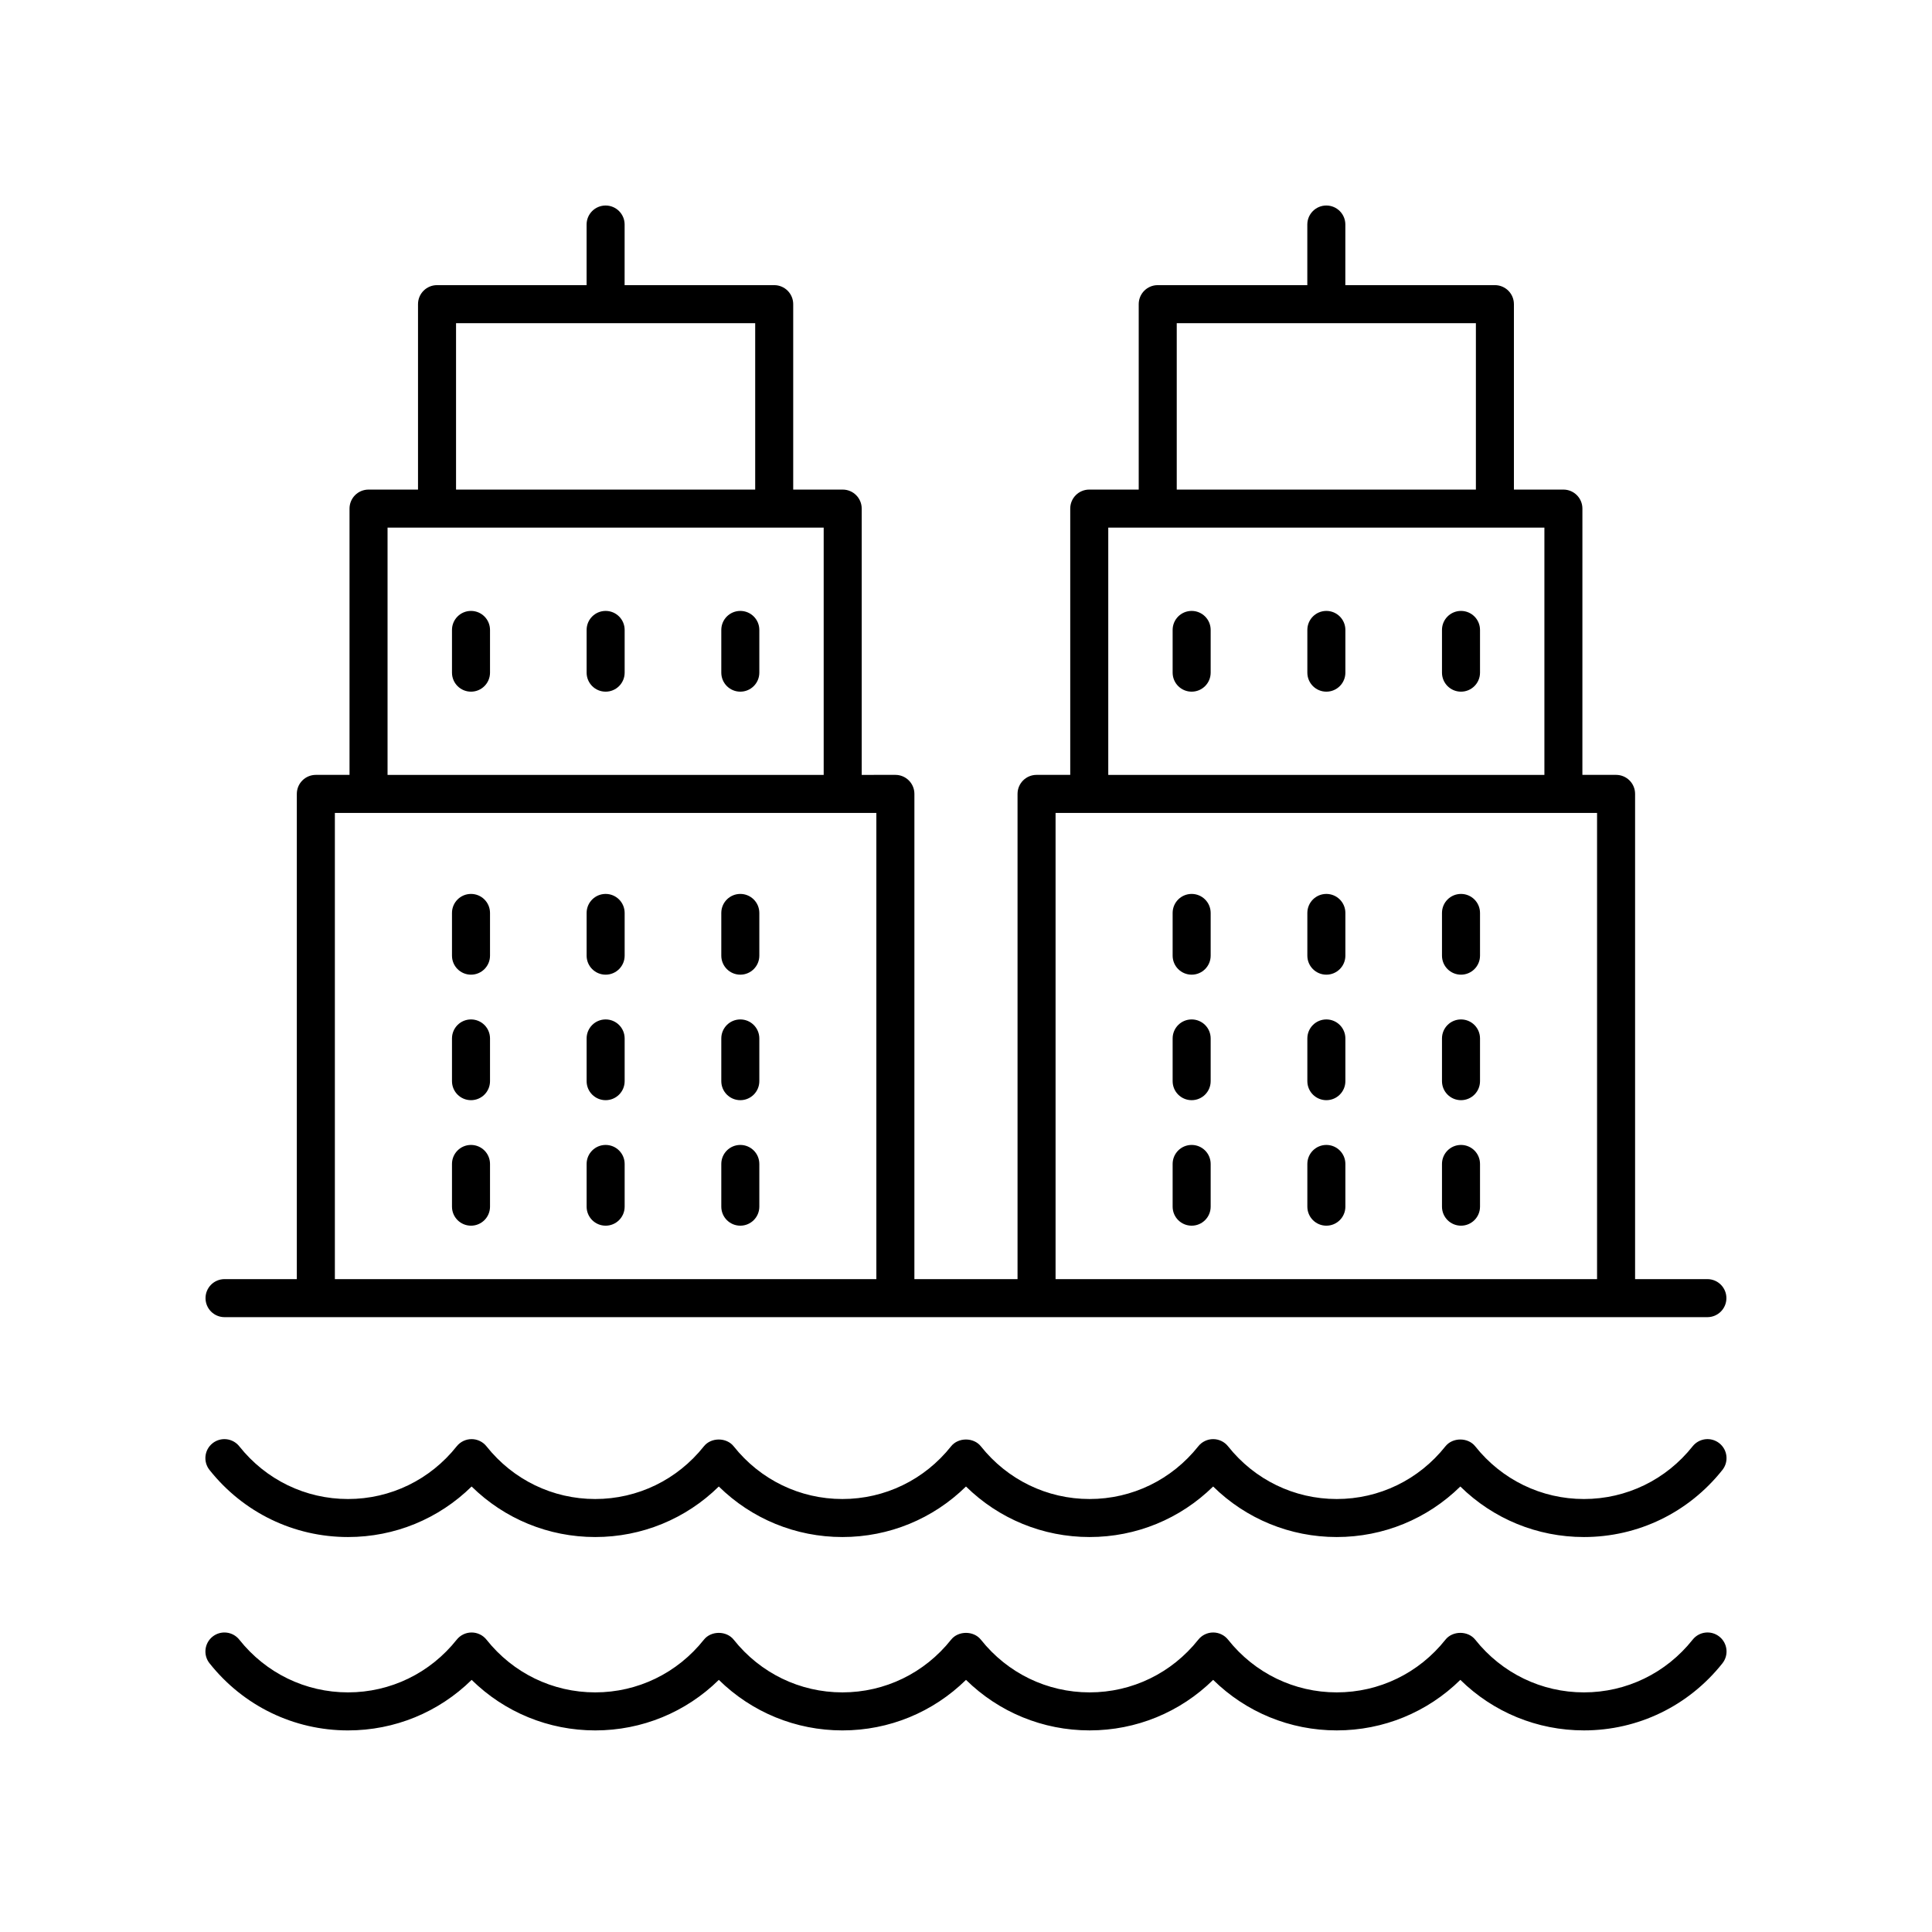 <?xml version="1.0" encoding="UTF-8"?>
<!-- The Best Svg Icon site in the world: iconSvg.co, Visit us! https://iconsvg.co -->
<svg fill="#000000" width="800px" height="800px" version="1.1" viewBox="144 144 512 512" xmlns="http://www.w3.org/2000/svg">
 <g>
  <path d="m596.48 482.98h-19.164v-128.59c0-2.785-2.254-5.039-5.039-5.039h-8.926l0.004-70.566c0-2.785-2.254-5.039-5.039-5.039h-13.113v-49.141c0-2.785-2.254-5.039-5.039-5.039h-39.637l0.004-16.062c0-2.785-2.254-5.039-5.039-5.039s-5.039 2.254-5.039 5.039v16.062h-39.641c-2.785 0-5.039 2.254-5.039 5.039v49.141h-13.109c-2.785 0-5.039 2.254-5.039 5.039v70.566h-8.926c-2.785 0-5.039 2.254-5.039 5.039v128.59h-27.336l0.004-128.59c0-2.785-2.254-5.039-5.039-5.039l-8.926 0.004v-70.57c0-2.785-2.254-5.039-5.039-5.039h-13.113v-49.141c0-2.785-2.254-5.039-5.039-5.039h-39.641l0.004-16.062c0-2.785-2.254-5.039-5.039-5.039s-5.039 2.254-5.039 5.039v16.062h-39.637c-2.785 0-5.039 2.254-5.039 5.039v49.141h-13.113c-2.785 0-5.039 2.254-5.039 5.039v70.566h-8.926c-2.785 0-5.039 2.254-5.039 5.039v128.59h-19.156c-2.785 0-5.039 2.254-5.039 5.039 0 2.785 2.254 5.039 5.039 5.039h392.97c2.785 0 5.039-2.254 5.039-5.039 0-2.785-2.254-5.039-5.039-5.039zm-140.63-253.33h79.277v44.102h-79.277zm-18.148 54.18h115.58v65.531h-115.58zm-13.965 75.605h143.5v123.55h-143.5zm-158.88-129.79h79.277v44.102h-79.277zm-18.152 54.18h115.58v65.531h-115.58zm-13.961 75.605h143.5v123.55h-143.5z"/>
  <path d="m268.82 380.9c-2.785 0-5.039 2.254-5.039 5.039v11.32c0 2.785 2.254 5.039 5.039 5.039s5.039-2.254 5.039-5.039v-11.32c0-2.785-2.254-5.039-5.039-5.039z"/>
  <path d="m304.5 380.9c-2.785 0-5.039 2.254-5.039 5.039v11.32c0 2.785 2.254 5.039 5.039 5.039s5.039-2.254 5.039-5.039v-11.32c0-2.785-2.254-5.039-5.039-5.039z"/>
  <path d="m340.19 380.9c-2.785 0-5.039 2.254-5.039 5.039v11.32c0 2.785 2.254 5.039 5.039 5.039s5.039-2.254 5.039-5.039v-11.32c0-2.785-2.254-5.039-5.039-5.039z"/>
  <path d="m268.82 305.9c-2.785 0-5.039 2.254-5.039 5.039v11.32c0 2.785 2.254 5.039 5.039 5.039s5.039-2.254 5.039-5.039v-11.32c0-2.785-2.254-5.039-5.039-5.039z"/>
  <path d="m304.5 305.9c-2.785 0-5.039 2.254-5.039 5.039v11.32c0 2.785 2.254 5.039 5.039 5.039s5.039-2.254 5.039-5.039v-11.32c0-2.785-2.254-5.039-5.039-5.039z"/>
  <path d="m340.19 305.9c-2.785 0-5.039 2.254-5.039 5.039v11.32c0 2.785 2.254 5.039 5.039 5.039s5.039-2.254 5.039-5.039v-11.32c0-2.785-2.254-5.039-5.039-5.039z"/>
  <path d="m268.82 414.16c-2.785 0-5.039 2.254-5.039 5.039v11.32c0 2.785 2.254 5.039 5.039 5.039s5.039-2.254 5.039-5.039v-11.32c0-2.785-2.254-5.039-5.039-5.039z"/>
  <path d="m304.5 414.16c-2.785 0-5.039 2.254-5.039 5.039v11.32c0 2.785 2.254 5.039 5.039 5.039s5.039-2.254 5.039-5.039v-11.32c0-2.785-2.254-5.039-5.039-5.039z"/>
  <path d="m340.19 414.16c-2.785 0-5.039 2.254-5.039 5.039v11.32c0 2.785 2.254 5.039 5.039 5.039s5.039-2.254 5.039-5.039v-11.32c0-2.785-2.254-5.039-5.039-5.039z"/>
  <path d="m268.82 447.42c-2.785 0-5.039 2.254-5.039 5.039v11.32c0 2.785 2.254 5.039 5.039 5.039s5.039-2.254 5.039-5.039v-11.32c0-2.785-2.254-5.039-5.039-5.039z"/>
  <path d="m304.5 447.42c-2.785 0-5.039 2.254-5.039 5.039v11.32c0 2.785 2.254 5.039 5.039 5.039s5.039-2.254 5.039-5.039v-11.32c0-2.785-2.254-5.039-5.039-5.039z"/>
  <path d="m340.19 447.42c-2.785 0-5.039 2.254-5.039 5.039v11.32c0 2.785 2.254 5.039 5.039 5.039s5.039-2.254 5.039-5.039v-11.32c0-2.785-2.254-5.039-5.039-5.039z"/>
  <path d="m459.8 380.9c-2.785 0-5.039 2.254-5.039 5.039v11.32c0 2.785 2.254 5.039 5.039 5.039 2.785 0 5.039-2.254 5.039-5.039v-11.32c0-2.785-2.254-5.039-5.039-5.039z"/>
  <path d="m495.5 380.9c-2.785 0-5.039 2.254-5.039 5.039v11.32c0 2.785 2.254 5.039 5.039 5.039s5.039-2.254 5.039-5.039v-11.32c0-2.785-2.254-5.039-5.039-5.039z"/>
  <path d="m531.18 380.9c-2.785 0-5.039 2.254-5.039 5.039v11.32c0 2.785 2.254 5.039 5.039 5.039 2.785 0 5.039-2.254 5.039-5.039v-11.32c0-2.785-2.254-5.039-5.039-5.039z"/>
  <path d="m459.8 305.9c-2.785 0-5.039 2.254-5.039 5.039v11.32c0 2.785 2.254 5.039 5.039 5.039 2.785 0 5.039-2.254 5.039-5.039v-11.32c0-2.785-2.254-5.039-5.039-5.039z"/>
  <path d="m495.5 305.9c-2.785 0-5.039 2.254-5.039 5.039v11.32c0 2.785 2.254 5.039 5.039 5.039s5.039-2.254 5.039-5.039v-11.32c0-2.785-2.254-5.039-5.039-5.039z"/>
  <path d="m531.18 305.9c-2.785 0-5.039 2.254-5.039 5.039v11.32c0 2.785 2.254 5.039 5.039 5.039 2.785 0 5.039-2.254 5.039-5.039v-11.32c0-2.785-2.254-5.039-5.039-5.039z"/>
  <path d="m459.8 414.16c-2.785 0-5.039 2.254-5.039 5.039v11.32c0 2.785 2.254 5.039 5.039 5.039 2.785 0 5.039-2.254 5.039-5.039v-11.32c0-2.785-2.254-5.039-5.039-5.039z"/>
  <path d="m495.5 414.16c-2.785 0-5.039 2.254-5.039 5.039v11.32c0 2.785 2.254 5.039 5.039 5.039s5.039-2.254 5.039-5.039v-11.32c0-2.785-2.254-5.039-5.039-5.039z"/>
  <path d="m531.18 414.16c-2.785 0-5.039 2.254-5.039 5.039v11.32c0 2.785 2.254 5.039 5.039 5.039 2.785 0 5.039-2.254 5.039-5.039v-11.32c0-2.785-2.254-5.039-5.039-5.039z"/>
  <path d="m459.8 447.42c-2.785 0-5.039 2.254-5.039 5.039v11.32c0 2.785 2.254 5.039 5.039 5.039 2.785 0 5.039-2.254 5.039-5.039v-11.32c0-2.785-2.254-5.039-5.039-5.039z"/>
  <path d="m495.5 447.42c-2.785 0-5.039 2.254-5.039 5.039v11.32c0 2.785 2.254 5.039 5.039 5.039s5.039-2.254 5.039-5.039v-11.32c0-2.785-2.254-5.039-5.039-5.039z"/>
  <path d="m531.18 447.42c-2.785 0-5.039 2.254-5.039 5.039v11.32c0 2.785 2.254 5.039 5.039 5.039 2.785 0 5.039-2.254 5.039-5.039v-11.32c0-2.785-2.254-5.039-5.039-5.039z"/>
  <path d="m199.54 584.8c8.969 11.297 22.34 17.777 36.699 17.777 12.375 0 24.023-4.816 32.754-13.391 8.723 8.574 20.375 13.391 32.754 13.391 12.375 0 24.023-4.816 32.754-13.391 8.727 8.574 20.379 13.391 32.754 13.391 12.367 0 24.016-4.82 32.746-13.395 8.727 8.574 20.379 13.391 32.754 13.391s24.023-4.816 32.746-13.391c8.727 8.574 20.379 13.391 32.754 13.391 12.379 0 24.031-4.816 32.754-13.391 8.727 8.574 20.379 13.391 32.754 13.391 14.355 0 27.73-6.481 36.699-17.777 1.73-2.18 1.367-5.348-0.812-7.078-2.188-1.738-5.352-1.363-7.078 0.812-7.047 8.875-17.543 13.969-28.809 13.969-11.258 0-21.758-5.094-28.809-13.969-1.914-2.41-5.988-2.402-7.891 0-7.047 8.875-17.543 13.969-28.809 13.969-11.258 0-21.758-5.094-28.801-13.969-0.953-1.199-2.406-1.902-3.945-1.902-1.535 0-2.992 0.703-3.945 1.902-7.051 8.875-17.551 13.969-28.809 13.969-11.258 0-21.758-5.094-28.809-13.969-1.91-2.402-5.984-2.402-7.891 0-7.051 8.875-17.551 13.969-28.809 13.969-11.258 0-21.758-5.094-28.809-13.969-1.91-2.402-5.984-2.402-7.891 0-7.051 8.875-17.551 13.969-28.809 13.969-11.262 0-21.762-5.094-28.809-13.969-0.953-1.199-2.406-1.902-3.945-1.902-1.535 0-2.992 0.703-3.945 1.902-7.051 8.875-17.551 13.969-28.809 13.969-11.262 0-21.762-5.094-28.809-13.969-1.73-2.176-4.894-2.539-7.078-0.812-2.176 1.734-2.539 4.902-0.805 7.082z"/>
  <path d="m236.23 551.33c12.375 0 24.023-4.816 32.754-13.391 8.723 8.574 20.375 13.391 32.754 13.391 12.375 0 24.023-4.816 32.754-13.391 8.727 8.574 20.379 13.391 32.754 13.391 12.371 0 24.02-4.816 32.75-13.391 8.727 8.574 20.379 13.391 32.754 13.391s24.023-4.816 32.746-13.391c8.727 8.574 20.379 13.391 32.754 13.391 12.379 0 24.031-4.816 32.754-13.391 8.727 8.574 20.379 13.391 32.754 13.391 14.355 0 27.73-6.481 36.699-17.777 1.73-2.18 1.367-5.348-0.812-7.078-2.188-1.738-5.352-1.359-7.078 0.812-7.047 8.875-17.543 13.969-28.809 13.969-11.258 0-21.758-5.094-28.809-13.969-1.914-2.414-5.988-2.394-7.891 0-7.047 8.875-17.543 13.969-28.809 13.969-11.258 0-21.758-5.094-28.801-13.969-0.953-1.199-2.406-1.902-3.945-1.902-1.535 0-2.992 0.703-3.945 1.902-7.051 8.875-17.551 13.969-28.809 13.969-11.258 0-21.758-5.094-28.809-13.969-1.91-2.402-5.984-2.402-7.891 0-7.051 8.875-17.551 13.969-28.809 13.969-11.258 0-21.758-5.094-28.809-13.969-1.91-2.402-5.984-2.402-7.891 0-7.051 8.875-17.551 13.969-28.809 13.969-11.262 0-21.762-5.094-28.809-13.969-0.953-1.199-2.406-1.902-3.945-1.902-1.535 0-2.992 0.703-3.945 1.902-7.051 8.875-17.551 13.969-28.809 13.969-11.262 0-21.762-5.094-28.809-13.969-1.73-2.176-4.894-2.539-7.078-0.812-2.18 1.73-2.543 4.898-0.812 7.078 8.977 11.301 22.348 17.777 36.703 17.777z"/>
 </g>
</svg>
